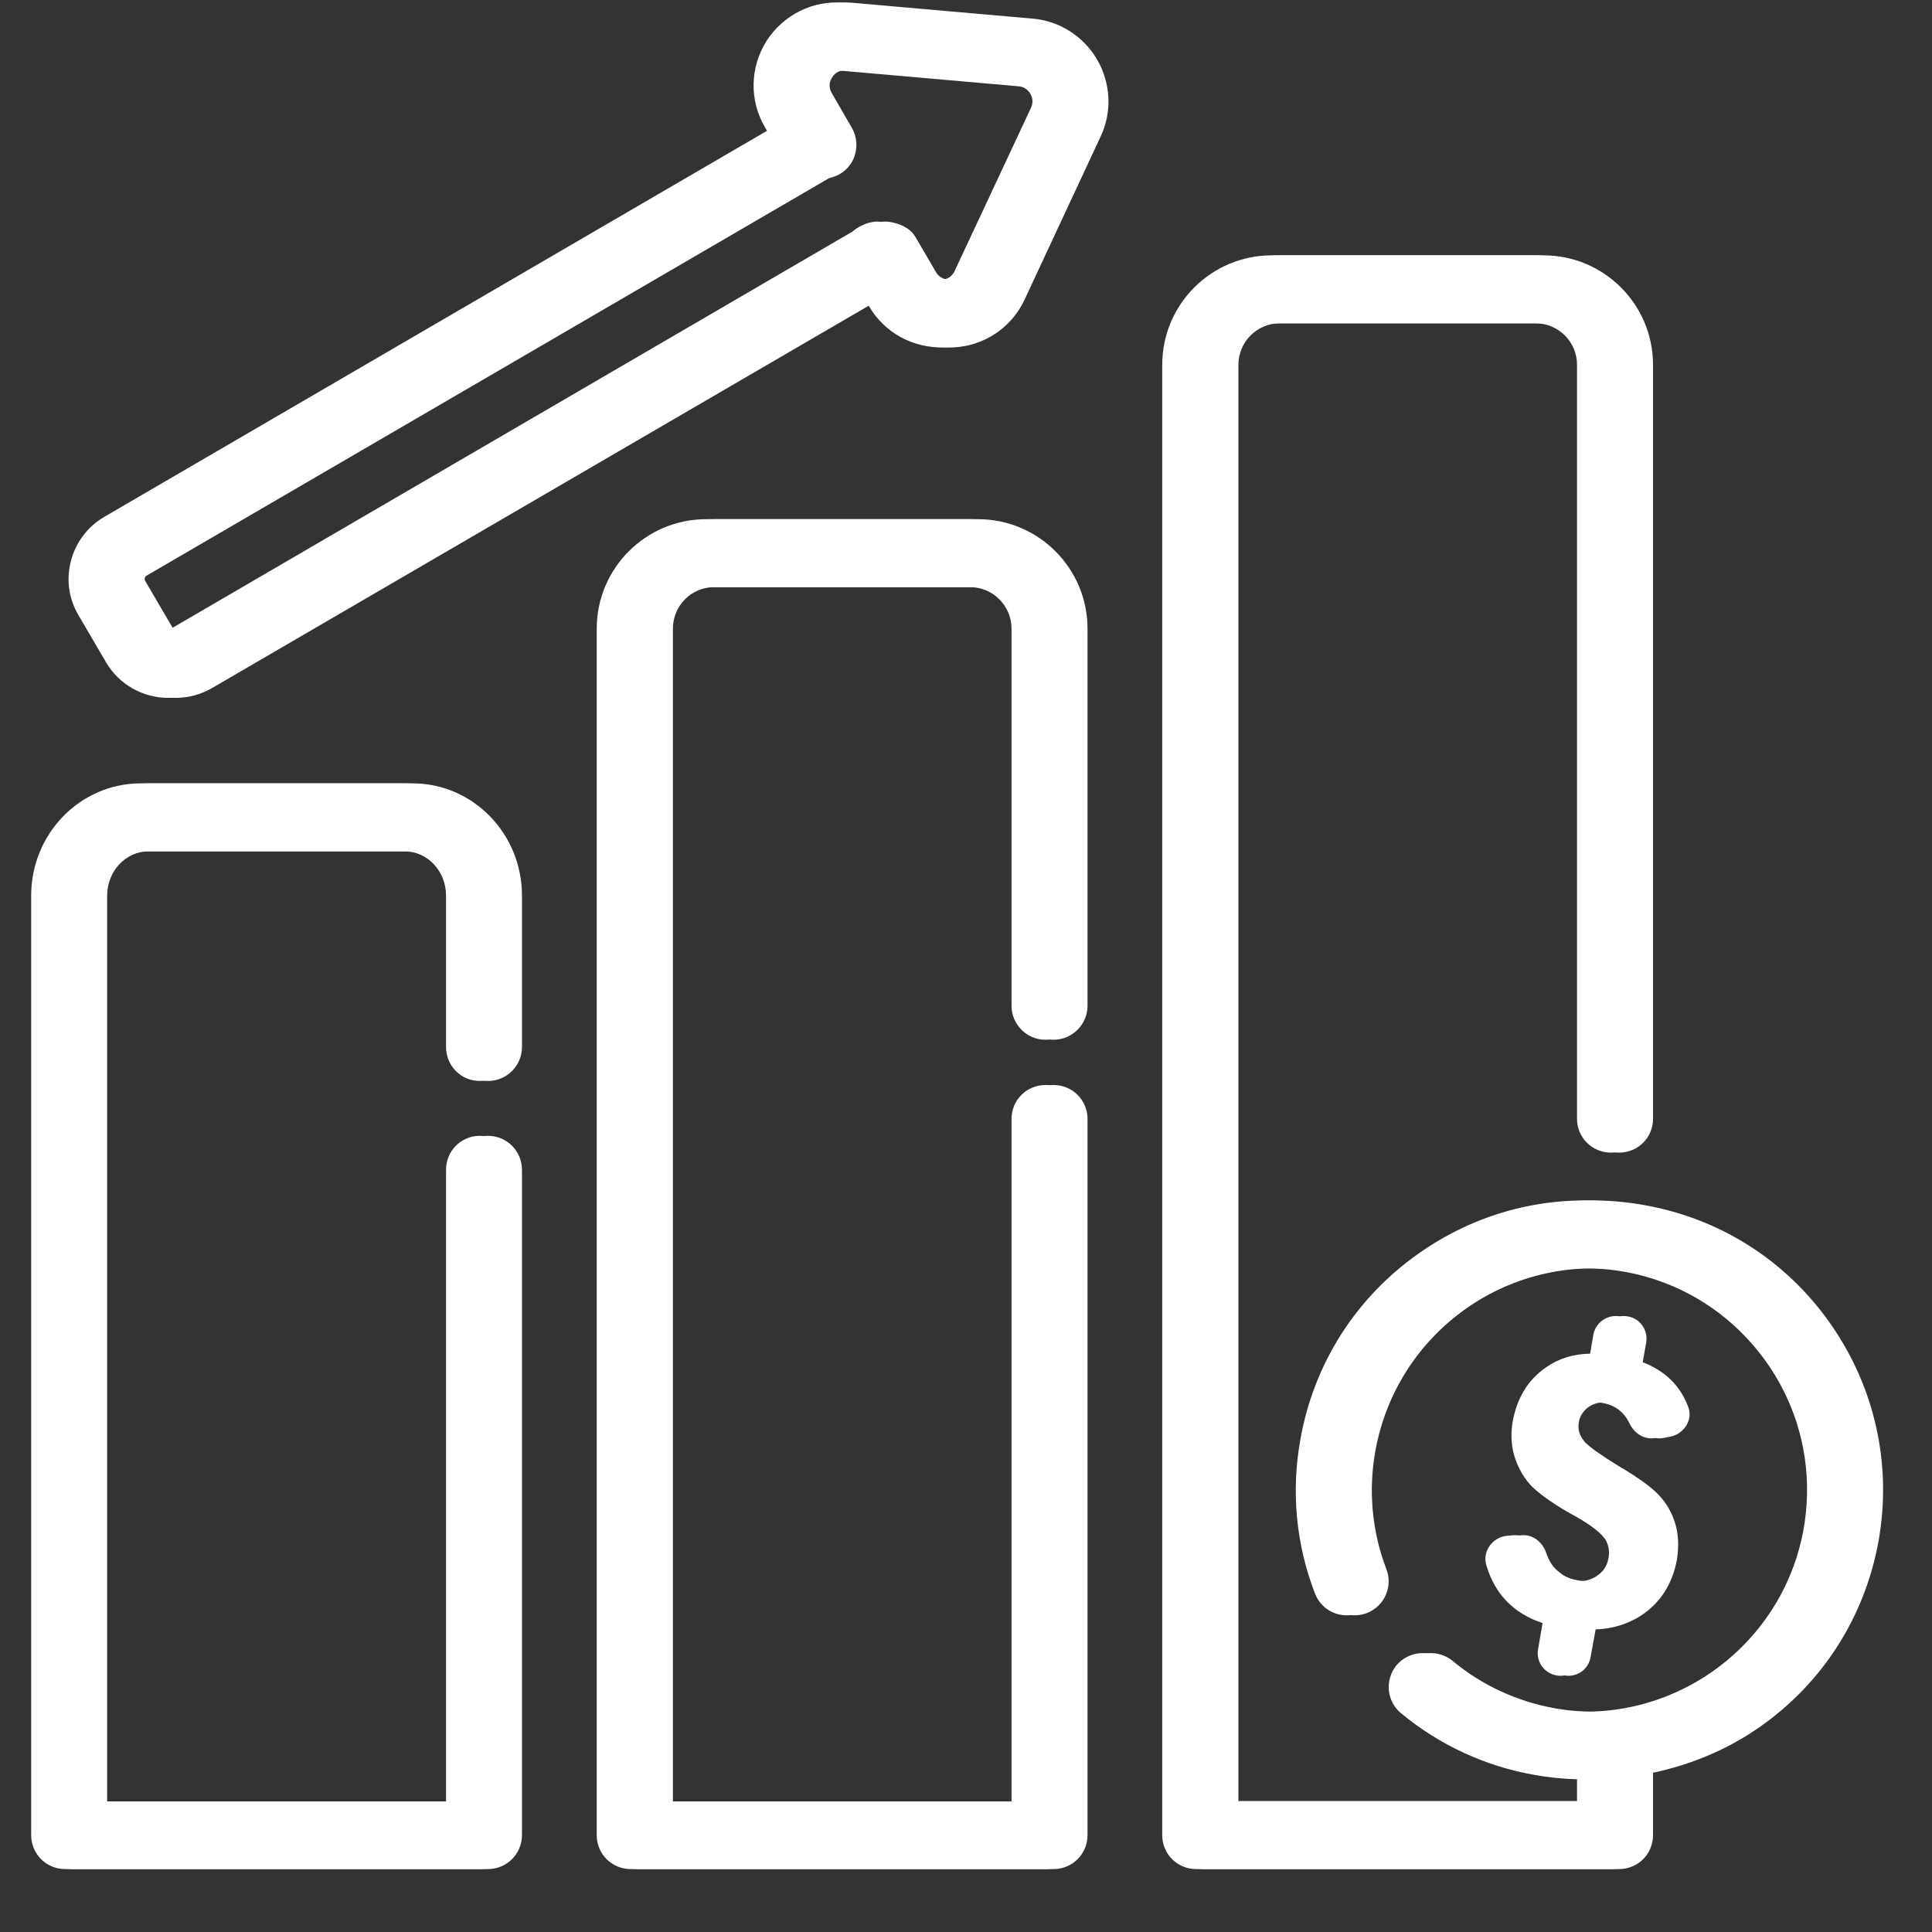 <svg xmlns="http://www.w3.org/2000/svg" xmlns:xlink="http://www.w3.org/1999/xlink" width="40" zoomAndPan="magnify" viewBox="0 0 30 30" height="40" preserveAspectRatio="xMidYMid meet" version="1.0"><rect x="0" y="0" width="30" height="30" fill="#333333" stroke="none"/><defs><clipPath id="44d91c604c"><path d="M 18 3 L 29.516 3 L 29.516 29.031 L 18 29.031 Z M 18 3 " clip-rule="nonzero"/></clipPath><clipPath id="7a730698c4"><path d="M 0.484 12 L 8 12 L 8 29.031 L 0.484 29.031 Z M 0.484 12 " clip-rule="nonzero"/></clipPath><clipPath id="7a851514f3"><path d="M 9 8 L 17 8 L 17 29.031 L 9 29.031 Z M 9 8 " clip-rule="nonzero"/></clipPath><clipPath id="53e037afd9"><path d="M 18 3 L 29.516 3 L 29.516 29.031 L 18 29.031 Z M 18 3 " clip-rule="nonzero"/></clipPath><clipPath id="37ec06cf0b"><path d="M 0.609 12 L 9 12 L 9 29.031 L 0.609 29.031 Z M 0.609 12 " clip-rule="nonzero"/></clipPath><clipPath id="6a5b2a9f0a"><path d="M 9 8 L 17 8 L 17 29.031 L 9 29.031 Z M 9 8 " clip-rule="nonzero"/></clipPath></defs><g clip-path="url(#44d91c604c)"><path fill="#ffffff" d="M 28.301 20.559 C 27.613 19.574 26.582 18.918 25.398 18.711 C 24.215 18.5 23.023 18.766 22.039 19.457 C 21.055 20.145 20.398 21.176 20.191 22.359 C 20.047 23.16 20.125 23.984 20.418 24.742 C 20.523 25.016 20.824 25.152 21.098 25.047 C 21.371 24.941 21.504 24.637 21.402 24.363 C 21.18 23.785 21.121 23.152 21.227 22.539 C 21.387 21.637 21.891 20.848 22.645 20.316 C 23.395 19.789 24.309 19.59 25.215 19.746 C 26.121 19.906 26.906 20.41 27.438 21.164 C 27.965 21.918 28.164 22.828 28.008 23.734 C 27.676 25.605 25.891 26.855 24.02 26.527 C 23.434 26.422 22.883 26.168 22.426 25.789 C 22.203 25.605 21.871 25.637 21.684 25.859 C 21.5 26.086 21.531 26.418 21.754 26.602 C 22.352 27.098 23.07 27.43 23.836 27.562 C 24.055 27.602 24.273 27.621 24.488 27.629 L 24.488 27.969 L 19.102 27.969 L 19.102 5.664 C 19.102 5.309 19.391 5.02 19.746 5.02 L 23.844 5.02 C 24.199 5.02 24.488 5.309 24.488 5.664 L 24.488 17.375 C 24.488 17.664 24.723 17.898 25.016 17.898 C 25.305 17.898 25.543 17.664 25.543 17.375 L 25.543 5.664 C 25.543 4.727 24.781 3.965 23.844 3.965 L 19.746 3.965 C 18.809 3.965 18.047 4.727 18.047 5.664 L 18.047 28.496 C 18.047 28.789 18.281 29.023 18.574 29.023 L 25.016 29.023 C 25.305 29.023 25.539 28.789 25.539 28.496 L 25.539 27.527 C 26.125 27.402 26.688 27.172 27.195 26.82 C 28.176 26.133 28.836 25.102 29.043 23.918 C 29.25 22.734 28.988 21.543 28.297 20.559 Z M 28.301 20.559 " fill-opacity="1" fill-rule="nonzero"/></g><path fill="#ffffff" d="M 24.797 24.469 C 24.793 24.477 24.785 24.477 24.777 24.484 C 24.664 24.551 24.535 24.57 24.375 24.539 C 24.262 24.52 24.172 24.484 24.094 24.418 C 23.992 24.348 23.922 24.242 23.879 24.109 C 23.824 23.941 23.672 23.82 23.488 23.84 L 23.398 23.848 C 23.172 23.871 23.012 24.094 23.082 24.312 C 23.215 24.758 23.508 25.055 23.953 25.203 L 23.883 25.609 C 23.848 25.801 23.977 25.98 24.168 26.016 C 24.355 26.051 24.539 25.922 24.574 25.73 L 24.648 25.301 C 24.91 25.293 25.145 25.219 25.352 25.09 C 25.656 24.891 25.844 24.598 25.91 24.219 C 25.949 24 25.934 23.797 25.875 23.617 C 25.809 23.434 25.707 23.285 25.574 23.16 C 25.457 23.051 25.293 22.938 25.09 22.812 C 25.059 22.797 25.031 22.777 25 22.762 C 24.73 22.594 24.559 22.473 24.48 22.387 C 24.469 22.379 24.461 22.363 24.457 22.355 C 24.391 22.277 24.371 22.184 24.391 22.082 C 24.406 21.984 24.457 21.906 24.547 21.844 C 24.547 21.844 24.547 21.844 24.555 21.84 C 24.645 21.781 24.754 21.762 24.883 21.785 C 25.031 21.809 25.148 21.879 25.234 21.988 C 25.258 22.02 25.281 22.062 25.301 22.098 C 25.375 22.258 25.535 22.363 25.707 22.328 L 25.809 22.309 C 26.02 22.27 26.164 22.047 26.09 21.848 C 25.969 21.52 25.73 21.289 25.383 21.152 L 25.434 20.848 C 25.469 20.656 25.34 20.473 25.152 20.441 C 24.961 20.406 24.777 20.535 24.742 20.723 L 24.691 21.02 C 24.434 21.023 24.203 21.094 24.004 21.234 C 23.727 21.426 23.555 21.707 23.488 22.078 C 23.453 22.293 23.469 22.496 23.539 22.68 C 23.609 22.867 23.711 23.023 23.852 23.141 C 23.949 23.227 24.09 23.324 24.266 23.434 C 24.336 23.473 24.414 23.52 24.5 23.566 C 24.703 23.684 24.836 23.789 24.902 23.871 C 24.91 23.883 24.918 23.891 24.926 23.902 C 24.98 23.992 24.996 24.09 24.977 24.191 C 24.957 24.312 24.895 24.406 24.797 24.469 Z M 24.797 24.469 " fill-opacity="1" fill-rule="nonzero"/><g clip-path="url(#7a730698c4)"><path fill="#ffffff" d="M 6.281 12.164 L 2.184 12.164 C 1.246 12.164 0.484 12.945 0.484 13.906 L 0.484 28.496 C 0.484 28.789 0.719 29.023 1.012 29.023 L 7.449 29.023 C 7.742 29.023 7.977 28.789 7.977 28.496 L 7.977 18.164 C 7.977 17.871 7.742 17.637 7.449 17.637 C 7.16 17.637 6.926 17.871 6.926 18.164 L 6.926 27.973 L 1.539 27.973 L 1.539 13.906 C 1.539 13.527 1.828 13.219 2.184 13.219 L 6.281 13.219 C 6.637 13.219 6.926 13.527 6.926 13.906 L 6.926 16.258 C 6.926 16.551 7.16 16.785 7.449 16.785 C 7.742 16.785 7.977 16.551 7.977 16.258 L 7.977 13.906 C 7.977 12.945 7.215 12.164 6.277 12.164 Z M 6.281 12.164 " fill-opacity="1" fill-rule="nonzero"/></g><g clip-path="url(#7a851514f3)"><path fill="#ffffff" d="M 15.062 8.062 L 10.965 8.062 C 10.027 8.062 9.266 8.824 9.266 9.762 L 9.266 28.496 C 9.266 28.789 9.5 29.023 9.793 29.023 L 16.234 29.023 C 16.523 29.023 16.758 28.789 16.758 28.496 L 16.758 17.375 C 16.758 17.082 16.523 16.848 16.234 16.848 C 15.941 16.848 15.707 17.082 15.707 17.375 L 15.707 27.973 L 10.32 27.973 L 10.32 9.762 C 10.32 9.406 10.609 9.117 10.965 9.117 L 15.062 9.117 C 15.418 9.117 15.707 9.406 15.707 9.762 L 15.707 15.617 C 15.707 15.906 15.941 16.145 16.234 16.145 C 16.523 16.145 16.758 15.906 16.758 15.617 L 16.758 9.762 C 16.758 8.824 16 8.062 15.062 8.062 Z M 15.062 8.062 " fill-opacity="1" fill-rule="nonzero"/></g><path fill="#ffffff" d="M 15.906 0.289 L 13.105 0.043 C 12.621 0 12.164 0.23 11.902 0.637 C 11.645 1.047 11.633 1.559 11.879 1.977 L 11.91 2.031 L 1.617 8.027 C 1.09 8.336 0.906 9.02 1.215 9.547 L 1.645 10.281 C 1.852 10.637 2.227 10.836 2.609 10.836 C 2.797 10.836 2.992 10.785 3.168 10.684 L 13.457 4.691 L 13.496 4.758 C 13.738 5.172 14.18 5.41 14.672 5.395 C 15.152 5.375 15.578 5.09 15.781 4.652 L 16.965 2.121 C 17.145 1.742 17.125 1.297 16.914 0.93 C 16.703 0.566 16.328 0.324 15.906 0.289 Z M 16.008 1.676 L 14.824 4.207 C 14.773 4.32 14.676 4.34 14.621 4.344 C 14.574 4.344 14.469 4.332 14.406 4.227 L 14.09 3.68 C 14.008 3.539 13.84 3.469 13.68 3.445 C 13.527 3.422 13.352 3.496 13.234 3.598 L 2.637 9.773 C 2.609 9.789 2.57 9.781 2.555 9.754 L 2.129 9.02 C 2.113 8.992 2.121 8.953 2.148 8.938 L 12.777 2.75 C 12.75 2.766 12.73 2.773 12.727 2.773 L 12.793 2.754 C 12.949 2.711 13.074 2.598 13.133 2.445 C 13.195 2.293 13.184 2.125 13.102 1.984 L 12.789 1.449 C 12.727 1.34 12.766 1.246 12.793 1.203 C 12.824 1.156 12.891 1.082 13.016 1.094 L 15.816 1.34 C 15.922 1.348 15.977 1.418 16 1.457 C 16.023 1.496 16.055 1.578 16.008 1.676 Z M 16.008 1.676 " fill-opacity="1" fill-rule="nonzero"/><g clip-path="url(#53e037afd9)"><path fill="#ffffff" d="M 28.426 20.559 C 27.738 19.574 26.707 18.918 25.523 18.711 C 24.344 18.5 23.148 18.766 22.164 19.457 C 21.184 20.145 20.523 21.176 20.316 22.359 C 20.176 23.16 20.254 23.984 20.543 24.742 C 20.648 25.016 20.953 25.152 21.227 25.047 C 21.496 24.941 21.633 24.637 21.527 24.363 C 21.305 23.785 21.246 23.152 21.355 22.539 C 21.516 21.637 22.016 20.848 22.77 20.316 C 23.523 19.789 24.438 19.59 25.34 19.746 C 26.246 19.906 27.035 20.41 27.562 21.164 C 28.09 21.918 28.293 22.828 28.133 23.734 C 27.805 25.605 26.016 26.855 24.148 26.527 C 23.559 26.422 23.008 26.168 22.555 25.789 C 22.328 25.605 21.996 25.637 21.812 25.859 C 21.625 26.086 21.656 26.418 21.879 26.602 C 22.477 27.098 23.199 27.43 23.965 27.562 C 24.18 27.602 24.398 27.621 24.613 27.629 L 24.613 27.969 L 19.23 27.969 L 19.23 5.664 C 19.23 5.309 19.52 5.02 19.871 5.02 L 23.973 5.02 C 24.324 5.02 24.613 5.309 24.613 5.664 L 24.613 17.375 C 24.613 17.664 24.852 17.898 25.141 17.898 C 25.434 17.898 25.668 17.664 25.668 17.375 L 25.668 5.664 C 25.668 4.727 24.906 3.965 23.969 3.965 L 19.871 3.965 C 18.934 3.965 18.176 4.727 18.176 5.664 L 18.176 28.496 C 18.176 28.789 18.41 29.023 18.699 29.023 L 25.141 29.023 C 25.434 29.023 25.668 28.789 25.668 28.496 L 25.668 27.527 C 26.254 27.402 26.816 27.172 27.32 26.82 C 28.305 26.133 28.961 25.102 29.172 23.918 C 29.379 22.734 29.113 21.543 28.426 20.559 Z M 28.426 20.559 " fill-opacity="1" fill-rule="nonzero"/></g><path fill="#ffffff" d="M 24.922 24.469 C 24.918 24.477 24.91 24.477 24.902 24.484 C 24.793 24.551 24.66 24.57 24.5 24.539 C 24.391 24.52 24.297 24.484 24.219 24.418 C 24.121 24.348 24.051 24.242 24.008 24.109 C 23.949 23.941 23.797 23.82 23.617 23.84 L 23.523 23.848 C 23.301 23.871 23.141 24.094 23.207 24.312 C 23.344 24.758 23.637 25.055 24.082 25.203 L 24.008 25.609 C 23.977 25.801 24.102 25.98 24.293 26.016 C 24.484 26.051 24.668 25.922 24.699 25.73 L 24.777 25.301 C 25.039 25.293 25.273 25.219 25.477 25.09 C 25.781 24.891 25.969 24.598 26.039 24.219 C 26.074 24 26.062 23.797 26 23.617 C 25.938 23.434 25.836 23.285 25.703 23.16 C 25.582 23.051 25.422 22.938 25.215 22.812 C 25.188 22.797 25.156 22.777 25.129 22.762 C 24.859 22.594 24.684 22.473 24.605 22.387 C 24.598 22.379 24.59 22.363 24.582 22.355 C 24.52 22.277 24.5 22.184 24.516 22.082 C 24.535 21.984 24.586 21.906 24.672 21.844 C 24.672 21.844 24.676 21.844 24.68 21.84 C 24.77 21.781 24.879 21.762 25.012 21.785 C 25.16 21.809 25.277 21.879 25.359 21.988 C 25.383 22.02 25.41 22.062 25.426 22.098 C 25.504 22.258 25.66 22.363 25.836 22.328 L 25.934 22.309 C 26.145 22.27 26.293 22.047 26.215 21.848 C 26.094 21.52 25.859 21.289 25.508 21.152 L 25.562 20.848 C 25.594 20.656 25.469 20.473 25.277 20.441 C 25.086 20.406 24.906 20.535 24.871 20.723 L 24.82 21.02 C 24.562 21.023 24.332 21.094 24.133 21.234 C 23.852 21.426 23.684 21.707 23.617 22.078 C 23.578 22.293 23.598 22.496 23.668 22.68 C 23.738 22.867 23.84 23.023 23.977 23.141 C 24.078 23.227 24.215 23.324 24.395 23.434 C 24.465 23.473 24.543 23.52 24.625 23.566 C 24.828 23.684 24.965 23.789 25.027 23.871 C 25.035 23.883 25.047 23.891 25.051 23.902 C 25.105 23.992 25.121 24.09 25.105 24.191 C 25.082 24.312 25.023 24.406 24.922 24.469 Z M 24.922 24.469 " fill-opacity="1" fill-rule="nonzero"/><g clip-path="url(#37ec06cf0b)"><path fill="#ffffff" d="M 6.406 12.164 L 2.309 12.164 C 1.371 12.164 0.609 12.945 0.609 13.906 L 0.609 28.496 C 0.609 28.789 0.848 29.023 1.137 29.023 L 7.578 29.023 C 7.867 29.023 8.105 28.789 8.105 28.496 L 8.105 18.164 C 8.105 17.871 7.867 17.637 7.578 17.637 C 7.285 17.637 7.051 17.871 7.051 18.164 L 7.051 27.973 L 1.664 27.973 L 1.664 13.906 C 1.664 13.527 1.953 13.219 2.309 13.219 L 6.406 13.219 C 6.762 13.219 7.051 13.527 7.051 13.906 L 7.051 16.258 C 7.051 16.551 7.285 16.785 7.578 16.785 C 7.867 16.785 8.105 16.551 8.105 16.258 L 8.105 13.906 C 8.105 12.945 7.344 12.164 6.406 12.164 Z M 6.406 12.164 " fill-opacity="1" fill-rule="nonzero"/></g><g clip-path="url(#6a5b2a9f0a)"><path fill="#ffffff" d="M 15.191 8.062 L 11.09 8.062 C 10.156 8.062 9.395 8.824 9.395 9.762 L 9.395 28.496 C 9.395 28.789 9.629 29.023 9.918 29.023 L 16.359 29.023 C 16.652 29.023 16.887 28.789 16.887 28.496 L 16.887 17.375 C 16.887 17.082 16.652 16.848 16.359 16.848 C 16.07 16.848 15.832 17.082 15.832 17.375 L 15.832 27.973 L 10.449 27.973 L 10.449 9.762 C 10.449 9.406 10.734 9.117 11.09 9.117 L 15.191 9.117 C 15.543 9.117 15.832 9.406 15.832 9.762 L 15.832 15.617 C 15.832 15.906 16.07 16.145 16.359 16.145 C 16.652 16.145 16.887 15.906 16.887 15.617 L 16.887 9.762 C 16.887 8.824 16.125 8.062 15.188 8.062 Z M 15.191 8.062 " fill-opacity="1" fill-rule="nonzero"/></g><path fill="#ffffff" d="M 16.031 0.289 L 13.234 0.043 C 12.746 0 12.289 0.23 12.031 0.637 C 11.77 1.047 11.762 1.559 12.004 1.977 L 12.039 2.031 L 1.746 8.027 C 1.215 8.336 1.035 9.02 1.344 9.547 L 1.77 10.281 C 1.977 10.637 2.352 10.836 2.734 10.836 C 2.926 10.836 3.117 10.785 3.293 10.684 L 13.586 4.691 L 13.625 4.758 C 13.867 5.172 14.309 5.41 14.797 5.395 C 15.277 5.375 15.707 5.09 15.91 4.652 L 17.09 2.121 C 17.27 1.742 17.25 1.297 17.039 0.93 C 16.828 0.566 16.453 0.324 16.035 0.289 Z M 16.133 1.676 L 14.953 4.207 C 14.898 4.32 14.801 4.34 14.75 4.344 C 14.699 4.344 14.598 4.332 14.535 4.227 L 14.215 3.68 C 14.133 3.539 13.969 3.469 13.809 3.445 C 13.652 3.422 13.48 3.496 13.363 3.598 L 2.762 9.773 C 2.734 9.789 2.699 9.781 2.684 9.754 L 2.254 9.02 C 2.238 8.992 2.25 8.953 2.277 8.938 L 12.902 2.75 C 12.875 2.766 12.855 2.773 12.852 2.773 L 12.918 2.754 C 13.074 2.711 13.203 2.598 13.262 2.445 C 13.32 2.293 13.309 2.125 13.227 1.984 L 12.918 1.449 C 12.852 1.34 12.891 1.246 12.922 1.203 C 12.949 1.156 13.016 1.082 13.141 1.094 L 15.941 1.34 C 16.047 1.348 16.102 1.418 16.125 1.457 C 16.148 1.496 16.18 1.578 16.137 1.676 Z M 16.133 1.676 " fill-opacity="1" fill-rule="nonzero"/></svg>
